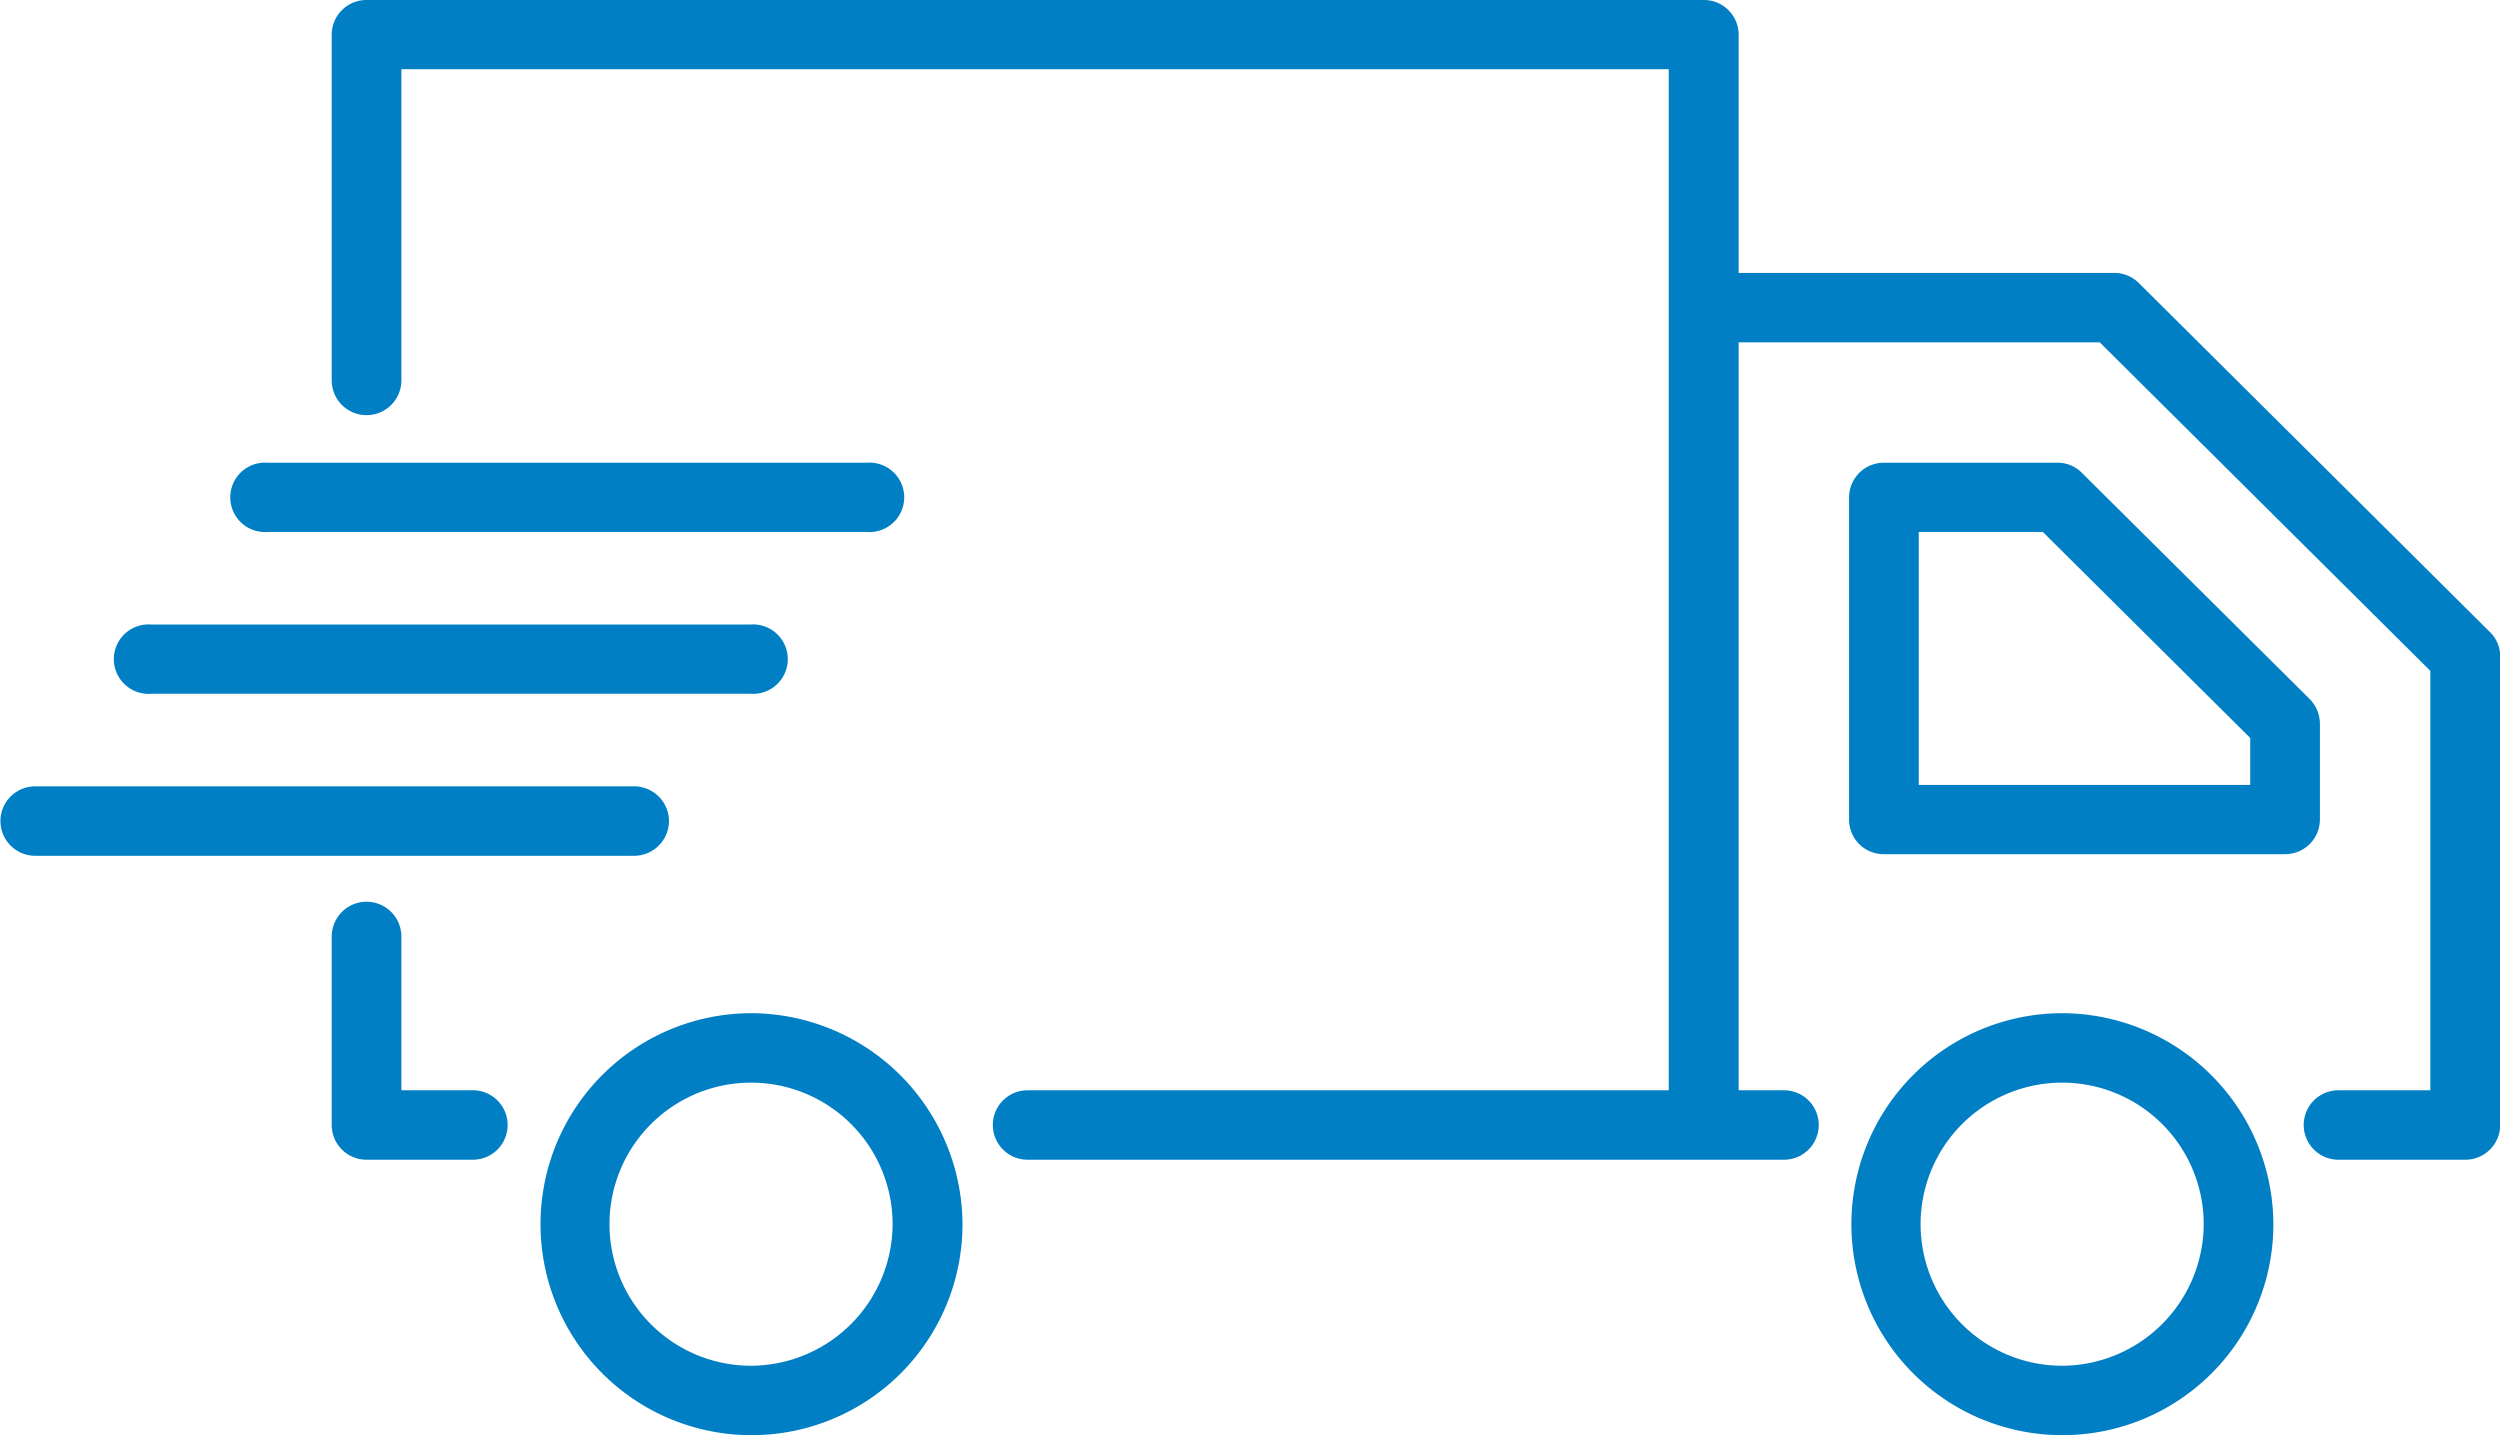 <svg xmlns="http://www.w3.org/2000/svg" width="108" height="62" viewBox="0 0 108 62">
<defs>
    <style>
      .cls-1 {
        fill: #007fc5;
        fill-rule: evenodd;
      }
    </style>
  </defs>
  <path id="Lieferservice" class="cls-1" d="M1567.19,2696.41v-4.15a1.534,1.534,0,0,0-.44-1.06l-9.84-9.77a1.458,1.458,0,0,0-1.06-.44h-7.5a1.5,1.5,0,0,0-1.5,1.49v13.93a1.49,1.49,0,0,0,1.5,1.49h17.33A1.5,1.5,0,0,0,1567.19,2696.41Zm-3.01-1.5h-14.32v-10.93h5.36l8.96,8.9v2.03Zm-85.64-10.93h25.87a1.5,1.5,0,1,0,0-2.99h-25.87A1.5,1.5,0,1,0,1478.54,2683.98Zm-5.03,6.99h25.87a1.5,1.5,0,1,0,0-2.99h-25.87A1.5,1.5,0,1,0,1473.51,2690.97Zm22.36,5.5a1.507,1.507,0,0,0-1.51-1.5h-25.87a1.5,1.5,0,1,0,0,3h25.87A1.507,1.507,0,0,0,1495.87,2696.47Zm3.51,8.3a9.115,9.115,0,1,0,9.17,9.11A9.157,9.157,0,0,0,1499.38,2704.77Zm0,15.23a6.115,6.115,0,1,1,6.15-6.12A6.139,6.139,0,0,1,1499.38,2720Zm56.63-15.23a9.115,9.115,0,1,0,9.17,9.11A9.148,9.148,0,0,0,1556.01,2704.77Zm0,15.23a6.115,6.115,0,1,1,6.16-6.12A6.139,6.139,0,0,1,1556.01,2720Zm18.52-31.7-15.16-15.07a1.5,1.5,0,0,0-1.06-.44h-16.23v-10.3a1.5,1.5,0,0,0-1.51-1.49h-57.76a1.5,1.5,0,0,0-1.51,1.49v14.94a1.505,1.505,0,0,0,3.01,0v-13.44h54.75v44.11h-27.7a1.5,1.5,0,1,0,0,3h32.68a1.5,1.5,0,0,0,0-3h-1.96v-32.31h15.6l14.28,14.19v18.12h-3.97a1.5,1.5,0,0,0,0,3h5.48a1.507,1.507,0,0,0,1.51-1.5v-20.24A1.467,1.467,0,0,0,1574.53,2688.3Zm-87.13,19.8h-3.09v-6.64a1.505,1.505,0,0,0-3.01,0v8.14a1.5,1.5,0,0,0,1.51,1.5h4.59A1.5,1.5,0,1,0,1487.4,2708.1Z" transform="translate(-1466.97 -2661)"/>
</svg>
